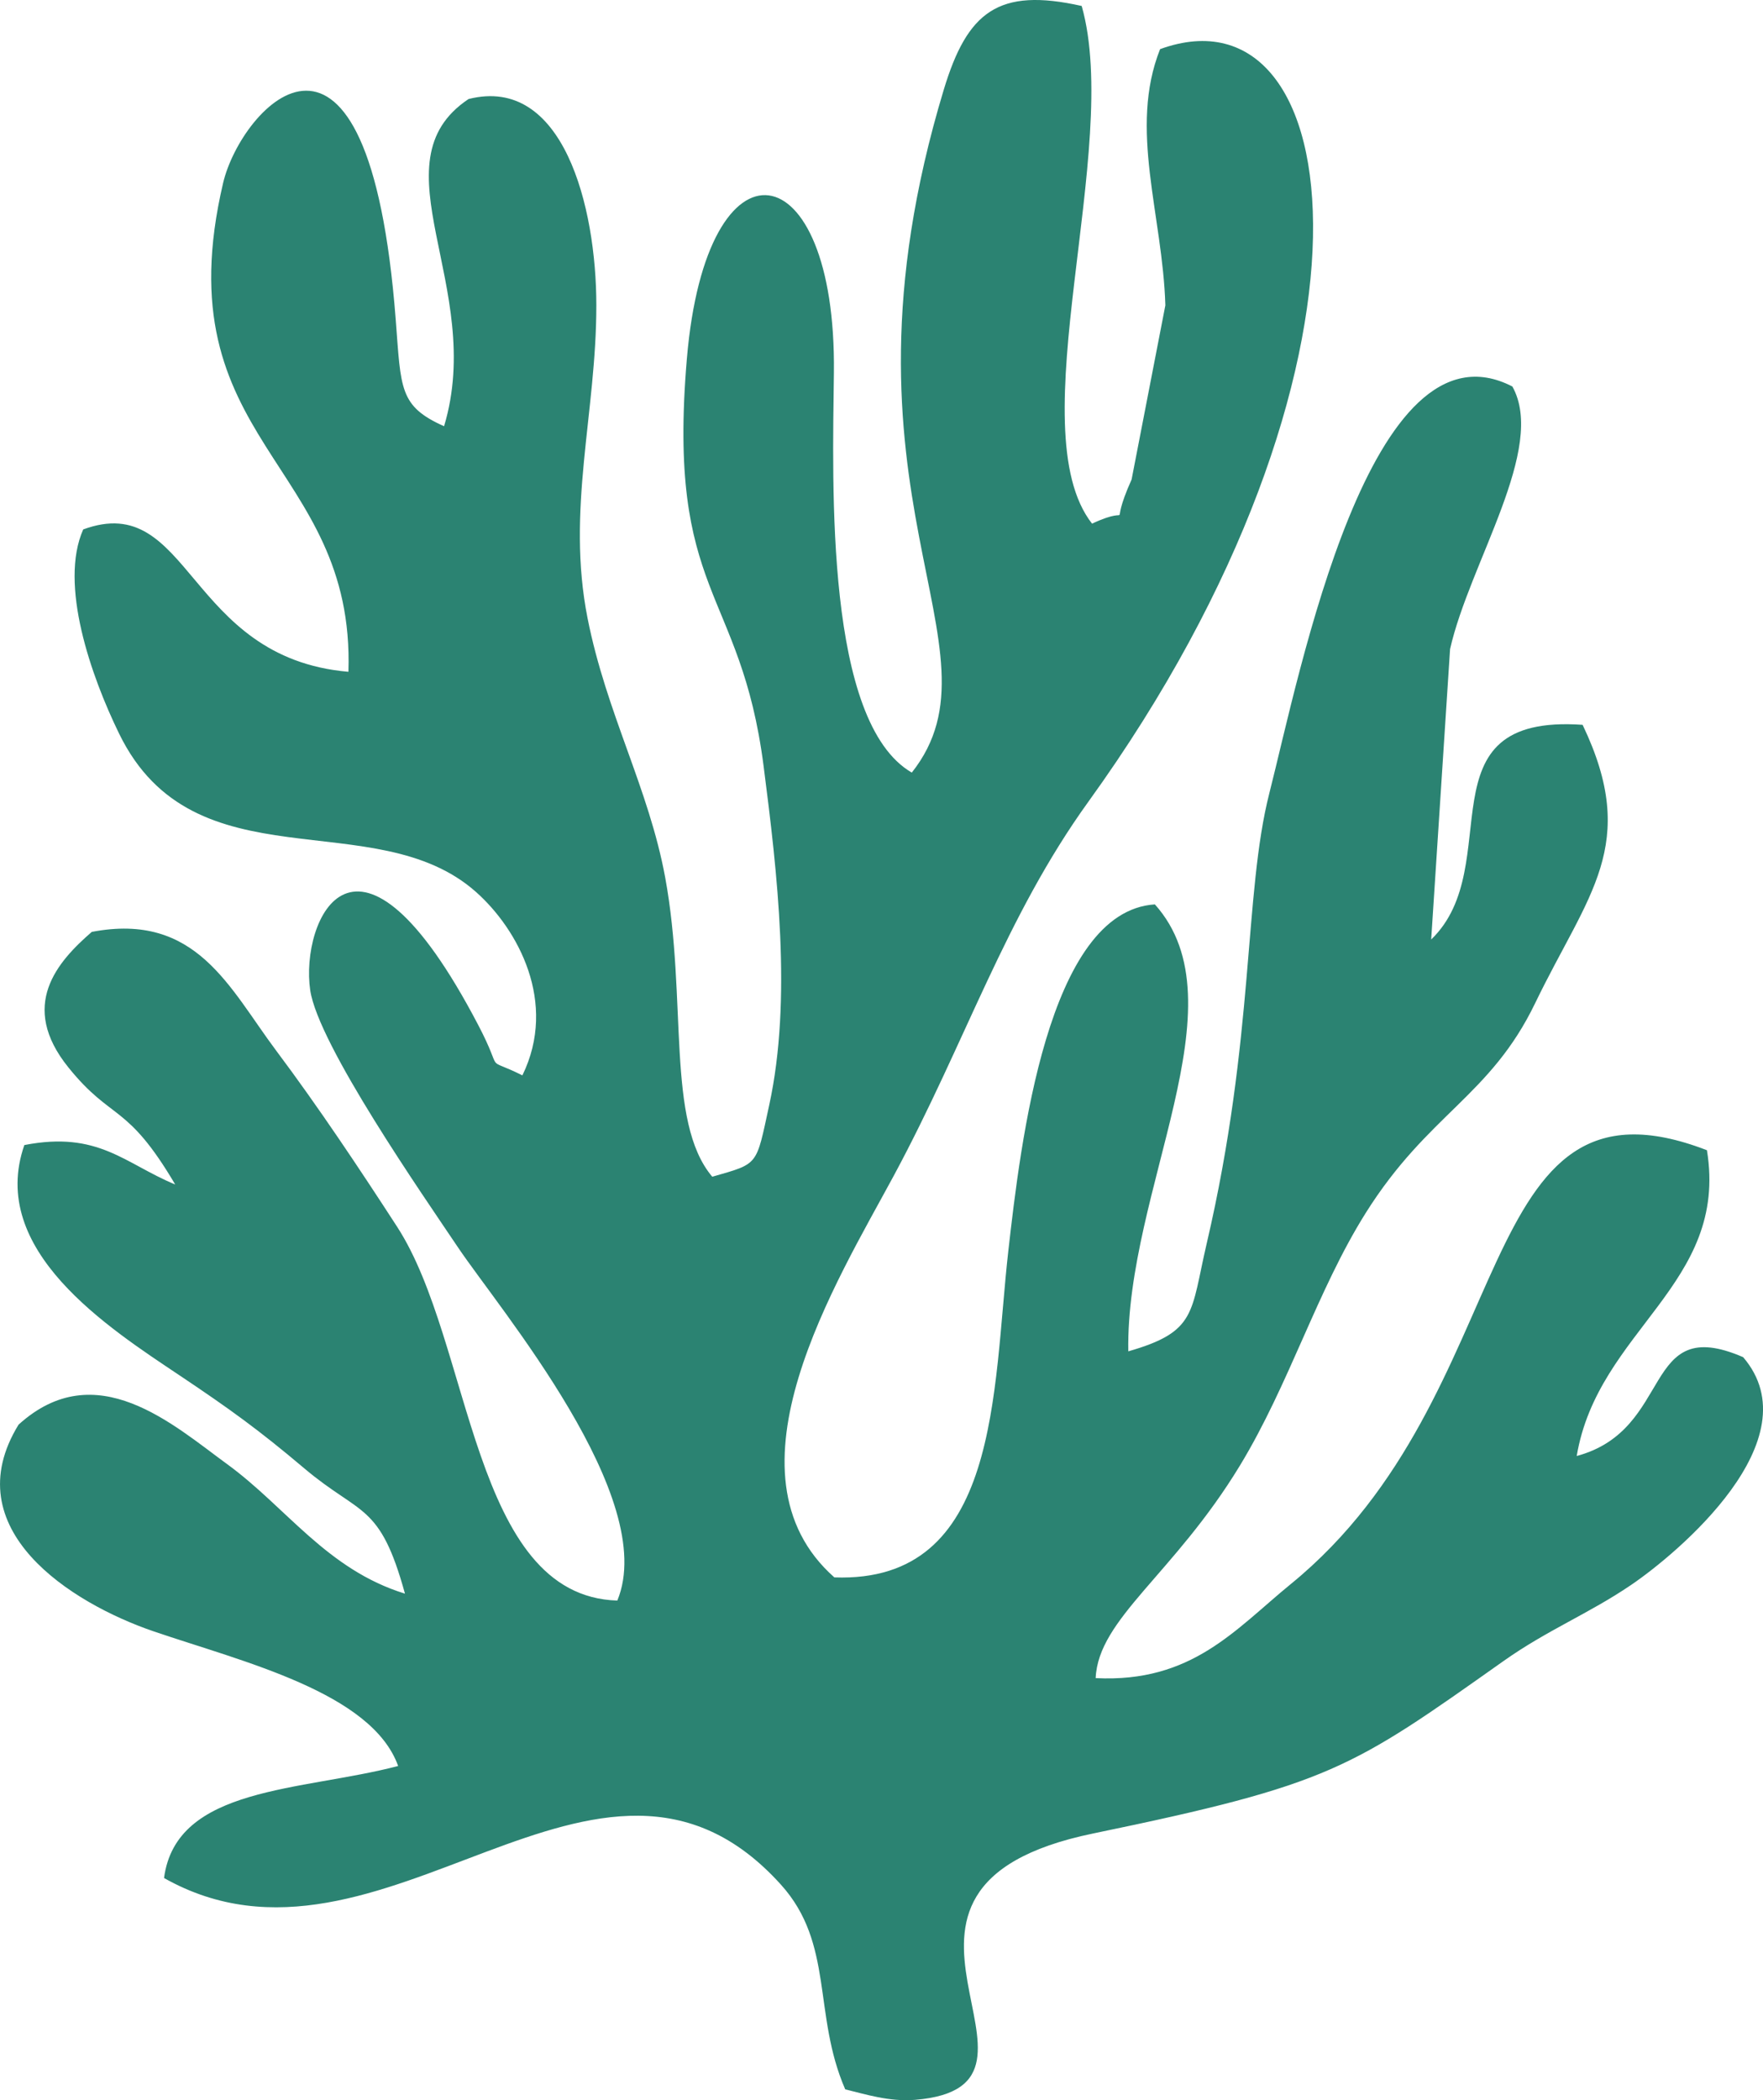 <svg width="110" height="131" viewBox="0 0 110 131" fill="none" xmlns="http://www.w3.org/2000/svg">
<g clip-path="url(#clip0_104_2205)">
<path fill-rule="evenodd" clip-rule="evenodd" d="M56.89 48.191C51.489 45.051 51.945 30.387 52.03 23.244C52.196 9.31 44.077 7.981 42.856 22.378C41.599 37.174 46.209 36.653 47.643 47.779C48.499 54.416 49.43 62.323 47.996 68.922C47.162 72.757 47.368 72.555 44.441 73.399C41.526 69.956 42.909 62.366 41.504 54.734C40.481 49.178 37.834 44.489 36.661 38.565C35.32 31.804 37.211 25.781 37.208 19.034C37.206 12.87 35.136 4.683 29.235 6.177C23.254 10.165 30.323 17.898 27.707 26.587C24.907 25.335 25.023 24.26 24.692 19.956C23.004 -1.997 15.043 6.625 13.919 11.421C10.118 27.636 22.169 28.765 21.739 41.904C11.613 41.025 11.913 30.557 5.192 33.023C3.673 36.444 5.673 42.161 7.437 45.772C12.131 55.38 23.396 50.045 29.696 55.634C32.324 57.964 34.809 62.538 32.594 67.076C30.061 65.818 31.532 67.174 29.838 63.935C22.224 49.385 18.717 57.426 19.355 61.764C19.857 65.171 26.406 74.574 28.578 77.809C31.191 81.695 41.157 93.457 38.517 99.836C29.396 99.562 29.487 83.781 24.779 76.522C22.438 72.911 19.856 69.033 17.224 65.522C14.299 61.616 12.255 56.879 5.727 58.127C3.589 59.983 1.142 62.711 4.272 66.587C6.994 69.96 7.904 68.75 10.933 73.885C7.766 72.571 6.14 70.525 1.519 71.423C-0.77 77.987 6.734 82.802 11.24 85.814C14.296 87.86 16.119 89.167 18.977 91.582C22.507 94.566 23.699 93.705 25.267 99.405C20.378 97.895 17.874 94.022 14.167 91.322C10.81 88.877 5.984 84.487 1.159 88.862C-2.848 95.387 4.425 99.995 9.594 101.759C15.174 103.662 23.196 105.566 24.842 110.154C18.801 111.737 10.994 111.4 10.235 117.142C23.861 124.832 37.364 104.951 48.73 117.561C52.056 121.25 50.701 125.642 52.737 130.324C53.971 130.621 55.484 131.111 57.099 130.978C67.66 130.107 51.557 117.807 68.195 114.366C83.062 111.292 84.289 110.34 93.821 103.6C96.563 101.662 99.133 100.653 101.764 98.866C104.644 96.912 113.165 89.798 108.762 84.654C102.375 81.885 104.507 89.169 98.377 90.818C99.704 82.93 107.87 80.129 106.502 71.746C91.565 65.979 95.118 86.907 80.547 98.798C77.069 101.635 74.371 104.977 68.362 104.672C68.531 100.954 73.24 98.202 77.361 91.418C80.455 86.326 82.176 80.491 85.214 75.657C89.113 69.454 92.973 68.397 95.786 62.569C99.081 55.744 102.335 52.716 98.745 45.211C88.495 44.497 94.093 53.983 89.297 58.602L90.475 40.489C91.69 35.106 96.512 27.947 94.362 24.108C85.48 19.529 81.095 42.036 79.2 49.47C77.594 55.764 78.302 64.649 75.292 77.557C74.279 81.897 74.69 83.059 70.398 84.29C70.235 74.214 77.611 62.608 72.057 56.412C65.36 56.84 63.679 71.278 62.913 78.024C61.925 86.752 62.427 98.767 52.058 98.39C44.726 91.9 52.209 79.944 55.782 73.305C60.248 65.008 62.716 57.205 67.914 49.999C87.358 23.046 84.334 -1.282 72.382 3.065C70.409 8.028 72.541 13.403 72.711 19.044L70.605 29.907C69.019 33.452 70.999 31.329 68.137 32.663C63.519 26.771 70.013 9.245 67.491 0.373C62.279 -0.797 60.353 0.738 58.884 5.598C51.23 30.912 63.087 40.365 56.89 48.191Z" fill="#2B8372"/>
</g>
<defs>
<clipPath id="clip0_104_2205">
<rect width="110" height="131" fill="white" transform="matrix(-1 0 0 1 110 0)"/>
</clipPath>
</defs>
</svg>
